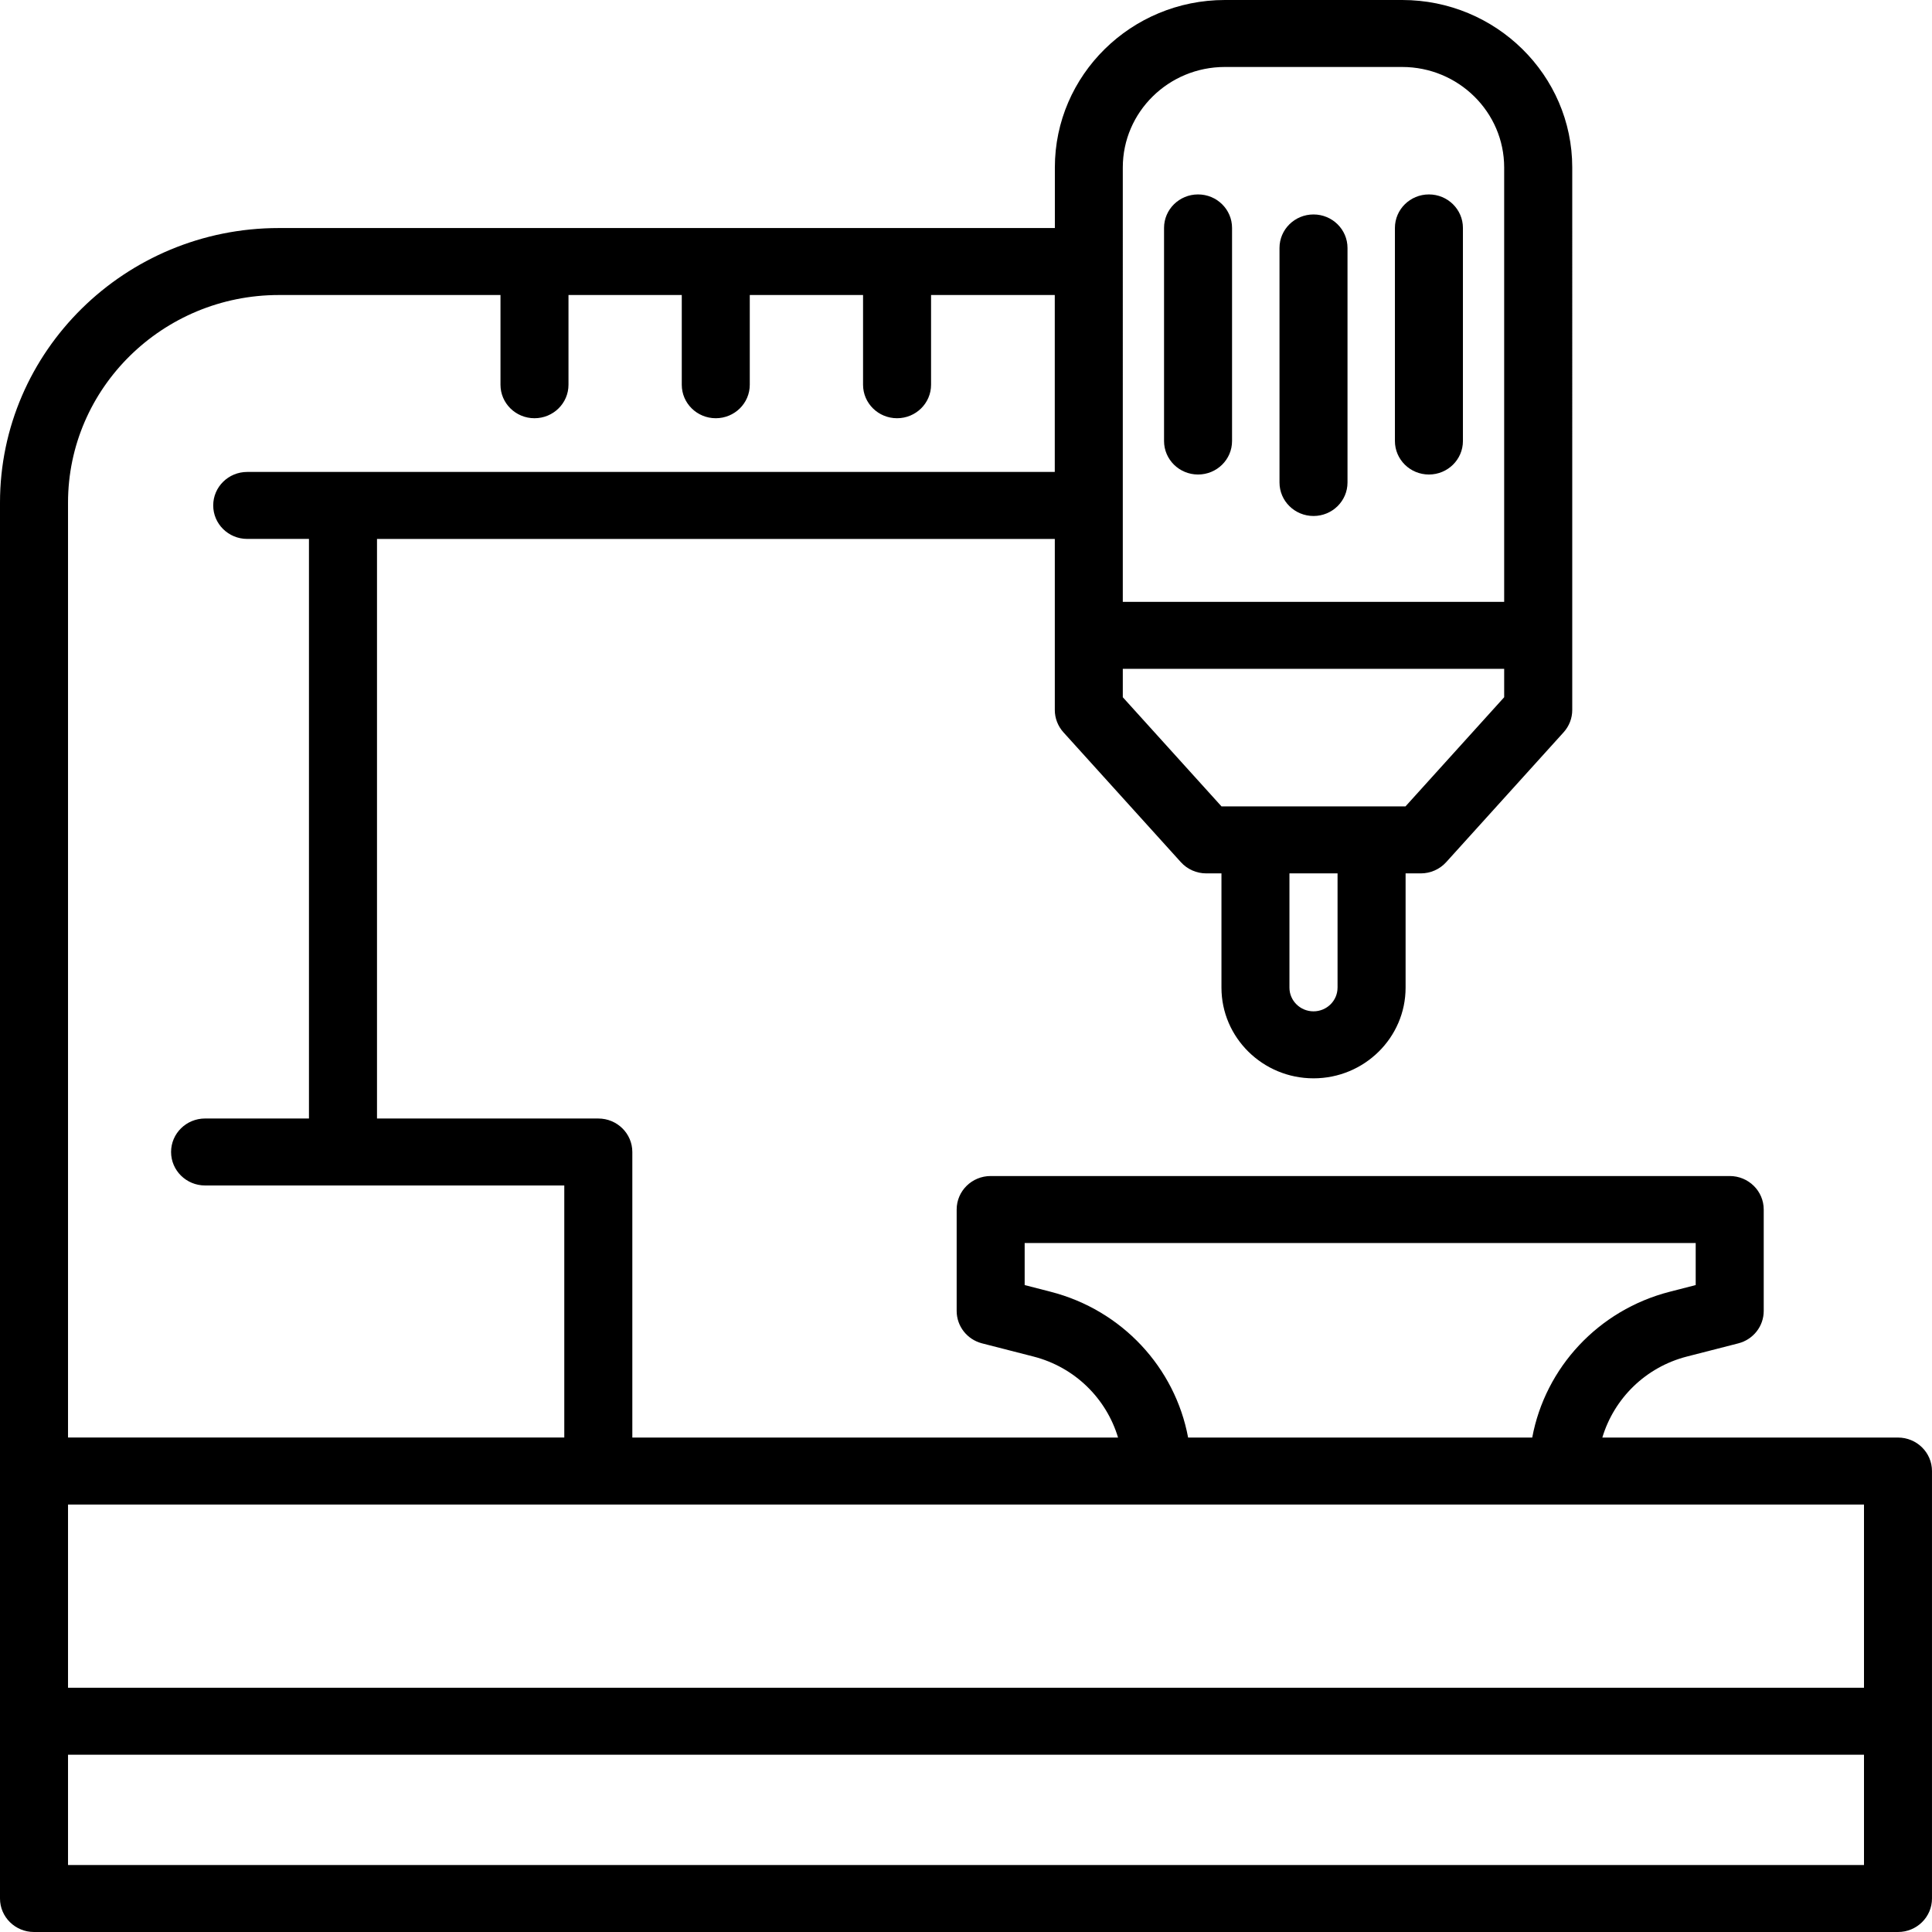 <?xml version="1.0" encoding="UTF-8"?><svg id="icon" xmlns="http://www.w3.org/2000/svg" width="1200" height="1200" viewBox="0 0 1200 1200"><rect width="1200" height="1200" style="fill:none;"/><path d="M1178.88,892.88h-183.64c7.28-24.21,26.77-43.7,52.54-50.31l31.9-8.18c9.31-2.38,15.8-10.66,15.8-20.13v-63.01c0-11.49-9.46-20.8-21.12-20.8h-459.04c-11.67,0-21.12,9.31-21.12,20.8v63.01c0,9.47,6.49,17.75,15.8,20.13l31.9,8.18c25.77,6.61,45.26,26.1,52.54,50.31h-301.69v-177.35c0-11.49-9.46-20.8-21.12-20.8h-137.47v-359.99h421v106.26c0,5.1,1.91,10.03,5.35,13.84l72.96,80.68c4.01,4.43,9.75,6.96,15.78,6.96h9.42v70.97c0,31.06,25.65,56.32,57.19,56.32s57.18-25.26,57.18-56.32v-70.97h9.43c6.02,0,11.77-2.54,15.78-6.97l72.95-80.68c3.44-3.8,5.35-8.73,5.35-13.83V104.01c0-57.35-47.38-104.01-105.61-104.01h-110.14c-58.24,0-105.61,46.66-105.61,104.01v37.63H173.21C77.7,141.64,0,218.16,0,312.21v866.99c0,11.49,9.46,20.8,21.12,20.8h1157.75c11.67,0,21.12-9.31,21.12-20.8v-265.51c0-11.49-9.46-20.8-21.12-20.8ZM1157.75,1048.28H42.25v-113.8h1115.51v113.8ZM652.54,802.32l-16.1-4.14v-26.13h416.79v26.13l-16.1,4.14c-44.5,11.41-77.35,47.22-85.43,90.56h-213.74c-8.08-43.34-40.93-79.15-85.43-90.56ZM830.77,613.45c0,8.12-6.7,14.71-14.93,14.71s-14.94-6.6-14.94-14.71v-70.97h29.88v70.97ZM872.98,500.87h-114.28l-61.31-67.8v-17.65h236.88v17.65l-61.3,67.8ZM697.39,104.01c0-34.41,28.42-62.41,63.37-62.41h110.14c34.94,0,63.37,27.99,63.37,62.41v269.81h-236.88V104.01ZM173.21,183.24h137.65v55.73c0,11.49,9.45,20.8,21.12,20.8s21.12-9.31,21.12-20.8v-55.73h70.36v55.73c0,11.49,9.45,20.8,21.12,20.8s21.12-9.31,21.12-20.8v-55.73h70.36v55.73c0,11.49,9.46,20.8,21.12,20.8s21.12-9.31,21.12-20.8v-55.73h76.84v109.89H153.55c-11.67,0-21.12,9.31-21.12,20.8s9.46,20.8,21.12,20.8h38.35v359.99h-64.52c-11.67,0-21.12,9.31-21.12,20.8s9.46,20.8,21.12,20.8h223.11v156.55H42.25V312.21c0-71.11,58.75-128.97,130.96-128.97ZM42.25,1158.4v-68.51h1115.51v68.51H42.25Z"/><path d="M815.84,320.49c11.67,0,21.12-9.31,21.12-20.8v-145.69c0-11.49-9.46-20.8-21.12-20.8s-21.12,9.31-21.12,20.8v145.69c0,11.49,9.46,20.8,21.12,20.8Z"/><path d="M887.53,294.73c11.67,0,21.12-9.31,21.12-20.8v-132.37c0-11.49-9.46-20.8-21.12-20.8s-21.12,9.31-21.12,20.8v132.37c0,11.49,9.46,20.8,21.12,20.8Z"/><path d="M744.13,294.73c11.67,0,21.12-9.31,21.12-20.8v-132.37c0-11.49-9.46-20.8-21.12-20.8s-21.12,9.31-21.12,20.8v132.37c0,11.49,9.46,20.8,21.12,20.8Z"/></svg>